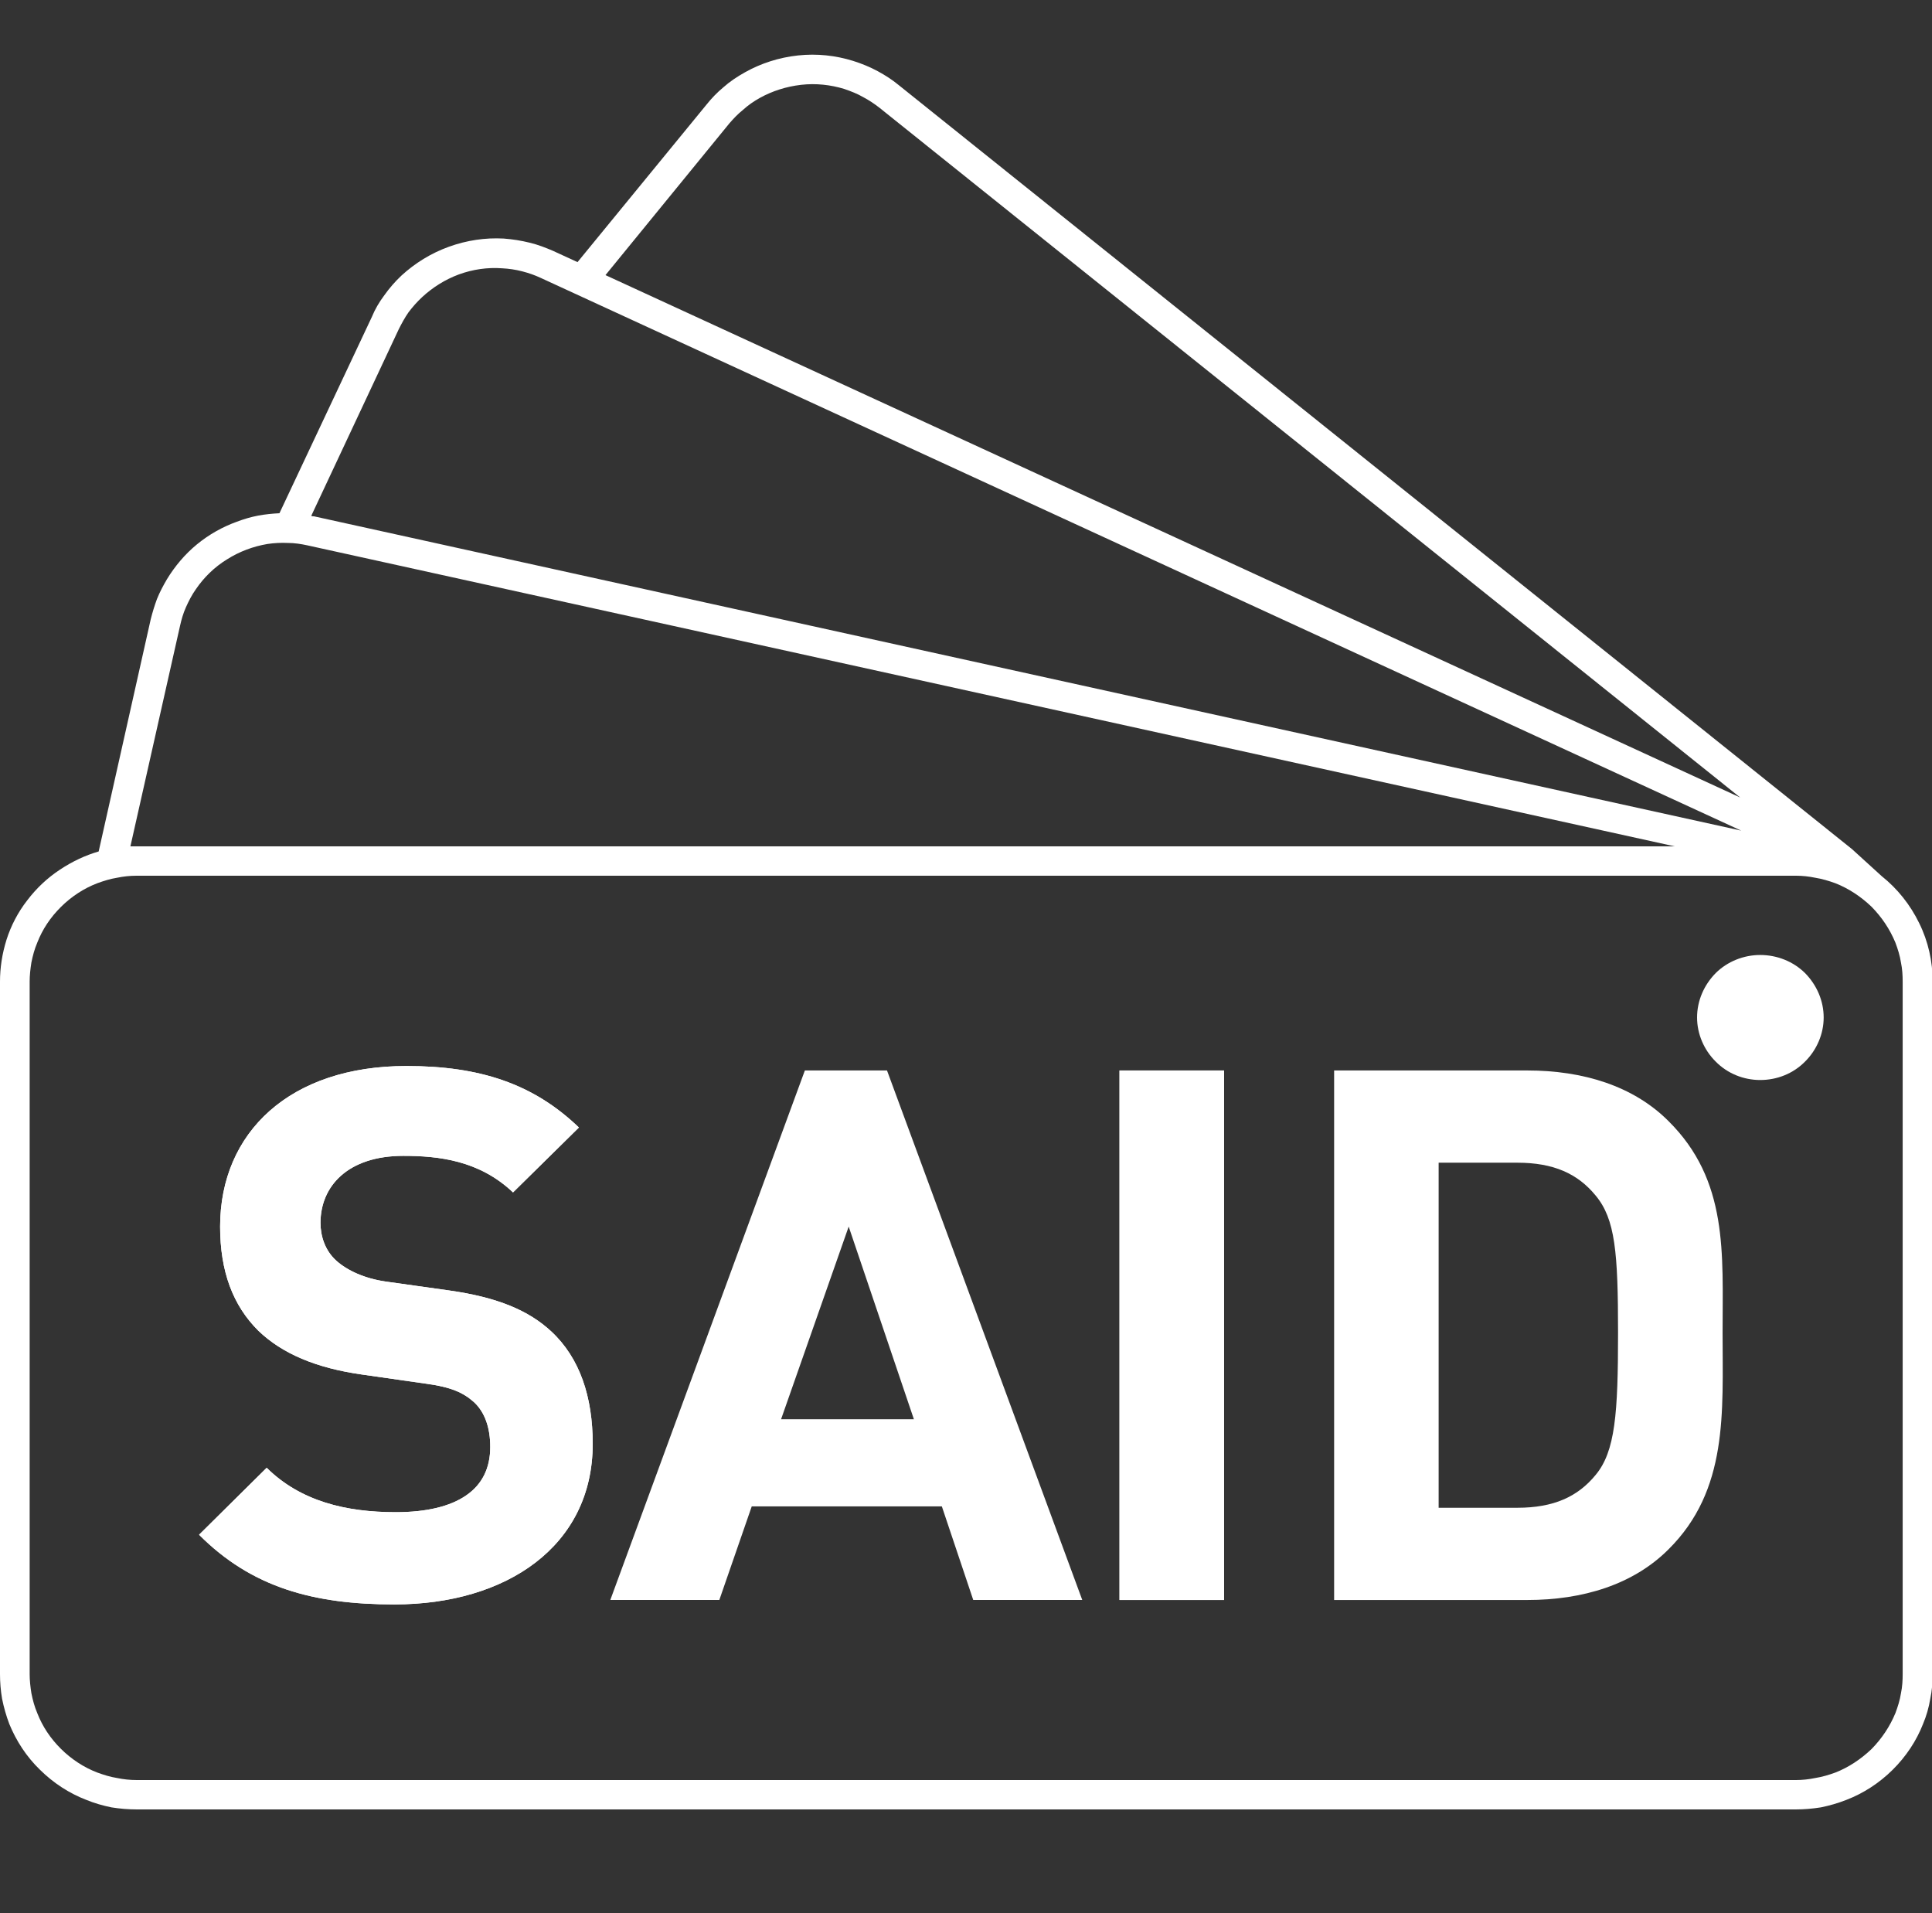 <?xml version="1.0" encoding="UTF-8"?> <svg xmlns="http://www.w3.org/2000/svg" xmlns:xlink="http://www.w3.org/1999/xlink" width="101" height="100" xml:space="preserve" overflow="hidden"><rect width="100%" height="100%" fill="#333333" stroke="none"/><defs><clipPath id="clip0"><rect x="84" y="542" width="101" height="100"></rect></clipPath></defs><g clip-path="url(#clip0)" transform="translate(-84 -542)"><path d="M95.857 44.38 97.392 45.791" fill="#FFFFFF" transform="matrix(1.01 0 0 1 84 542)"></path><path d="M7.107 42.648 6.75 44.237" fill="#FFFFFF" transform="matrix(1.01 0 0 1 84 542)"></path><path d="M98.482 51.308 98.482 87.505C98.482 87.826 98.464 88.165 98.393 88.505 98.339 88.862 98.232 89.201 98.107 89.54 97.821 90.237 97.411 90.862 96.875 91.416 96.321 91.951 95.678 92.38 95 92.648 94.661 92.773 94.303 92.88 93.964 92.933 93.625 93.005 93.285 93.041 92.964 93.041L7.071 93.041C6.732 93.041 6.393 93.005 6.053 92.933 5.714 92.88 5.375 92.773 5.035 92.648 4.339 92.38 3.696 91.951 3.16 91.416 2.607 90.862 2.196 90.237 1.928 89.54 1.785 89.202 1.696 88.862 1.625 88.505 1.571 88.166 1.535 87.826 1.535 87.505L1.535 51.308C1.535 50.987 1.571 50.648 1.625 50.308 1.696 49.952 1.785 49.612 1.928 49.273 2.196 48.576 2.607 47.951 3.16 47.398 3.696 46.862 4.339 46.434 5.035 46.166 5.375 46.041 5.714 45.934 6.053 45.88 6.393 45.808 6.732 45.773 7.071 45.773L92.964 45.773C93.285 45.773 93.625 45.808 93.964 45.88 94.303 45.934 94.66 46.041 95 46.166 95.678 46.434 96.321 46.862 96.875 47.398 97.411 47.951 97.822 48.576 98.107 49.273 98.232 49.612 98.339 49.951 98.393 50.308 98.464 50.648 98.482 50.987 98.482 51.308M16.25 26.987C16.214 26.987 16.196 26.987 16.179 26.987 16.143 26.969 16.125 26.969 16.107 26.969L20.643 17.201C20.786 16.916 20.946 16.612 21.143 16.326 21.357 16.041 21.589 15.773 21.857 15.523 22.393 15.023 23.036 14.612 23.75 14.344 24.482 14.076 25.232 13.969 25.982 14.023 26.339 14.041 26.696 14.094 27.036 14.184 27.375 14.273 27.679 14.38 27.982 14.523L90.125 43.416 16.25 26.987M37.75 6.451C37.964 6.201 38.196 5.951 38.464 5.737 38.714 5.505 39.018 5.291 39.339 5.112 39.982 4.755 40.696 4.523 41.464 4.434 42.232 4.344 43 4.434 43.696 4.648 44.053 4.773 44.375 4.898 44.678 5.076 44.982 5.237 45.268 5.434 45.518 5.63L90.071 41.684 31.339 14.38 37.75 6.451M9.321 32.701C9.393 32.38 9.482 32.059 9.625 31.737 9.768 31.416 9.929 31.094 10.143 30.791 10.554 30.184 11.089 29.648 11.75 29.237 12.393 28.826 13.107 28.559 13.839 28.434 14.196 28.38 14.554 28.362 14.911 28.38 15.25 28.38 15.589 28.434 15.911 28.505L86.678 44.237 7.071 44.237C6.964 44.237 6.857 44.237 6.75 44.237L9.321 32.701M97.392 45.791 95.857 44.38 46.5 4.434C46.178 4.166 45.821 3.934 45.428 3.719 45.035 3.505 44.607 3.326 44.16 3.184 43.25 2.898 42.285 2.791 41.303 2.898 40.321 3.005 39.392 3.309 38.571 3.773 38.16 4.005 37.785 4.255 37.446 4.559 37.107 4.844 36.821 5.148 36.553 5.487L29.892 13.701 28.625 13.112C28.25 12.951 27.857 12.791 27.41 12.684 26.982 12.576 26.535 12.505 26.071 12.469 25.125 12.416 24.16 12.559 23.232 12.898 22.303 13.237 21.482 13.755 20.785 14.398 20.446 14.719 20.142 15.076 19.892 15.434 19.625 15.791 19.41 16.166 19.25 16.559L14.464 26.826C14.107 26.844 13.732 26.88 13.357 26.951 12.982 27.023 12.625 27.13 12.25 27.273 11.518 27.541 10.821 27.934 10.196 28.451 9.571 28.969 9.053 29.594 8.643 30.273 8.446 30.612 8.267 30.951 8.125 31.309 8 31.648 7.893 32.005 7.803 32.362L5.107 44.505C4.428 44.701 3.75 45.023 3.107 45.452 2.464 45.88 1.893 46.416 1.41 47.059 0.928 47.684 0.571 48.38 0.339 49.112 0.107 49.862-0 50.594-0 51.308L-0 87.505C-0 87.933 0.035 88.362 0.107 88.79 0.196 89.237 0.321 89.683 0.482 90.112 0.839 90.987 1.357 91.808 2.071 92.505 2.768 93.201 3.589 93.737 4.464 94.076 4.893 94.255 5.339 94.38 5.767 94.469 6.214 94.54 6.643 94.576 7.071 94.576L92.964 94.576C93.375 94.576 93.803 94.54 94.25 94.469 94.678 94.38 95.125 94.255 95.571 94.076 96.446 93.737 97.267 93.201 97.963 92.505 98.66 91.808 99.196 90.987 99.535 90.112 99.714 89.683 99.839 89.237 99.911 88.79 100 88.362 100.035 87.933 100.035 87.505L100.035 51.308C100.035 50.255 99.803 49.201 99.339 48.255 98.875 47.291 98.214 46.452 97.392 45.791" fill="#FFFFFF" transform="matrix(1.01 0 0 1 84 542)"></path><path d="M94.393 53.184C94.393 52.308 94.036 51.487 93.429 50.862 92.822 50.255 91.982 49.916 91.108 49.916 90.25 49.916 89.411 50.255 88.804 50.862 88.197 51.487 87.84 52.308 87.84 53.184 87.84 54.041 88.197 54.88 88.804 55.487 89.411 56.112 90.251 56.451 91.108 56.451 91.982 56.451 92.822 56.112 93.429 55.487 94.036 54.88 94.393 54.041 94.393 53.184" fill="#FFFFFF" transform="matrix(1.01 0 0 1 84 542)"></path><path d="M30.679 75.469C30.679 73.023 30.018 70.987 28.536 69.594 27.375 68.505 25.768 67.809 23.25 67.451L19.982 66.987C18.857 66.826 17.964 66.398 17.411 65.898 16.821 65.362 16.589 64.612 16.589 63.915 16.589 62.005 18 60.415 20.875 60.415 22.696 60.415 24.804 60.648 26.554 62.326L29.964 58.933C27.607 56.647 24.839 55.719 21.036 55.719 15.036 55.719 11.393 59.165 11.393 64.112 11.393 66.451 12.054 68.237 13.375 69.558 14.607 70.754 16.357 71.504 18.732 71.844L22.071 72.326C23.357 72.505 23.982 72.79 24.536 73.29 25.107 73.826 25.375 74.648 25.375 75.629 25.375 77.844 23.679 79.04 20.482 79.04 17.911 79.04 15.554 78.469 13.804 76.719L10.304 80.219C13.018 82.969 16.214 83.862 20.411 83.862 26.196 83.862 30.679 80.826 30.679 75.469" fill="#FFFFFF" transform="matrix(1.01 0 0 1 84 542)"></path><path d="M63.357 55.952 57.946 55.952 57.946 83.63 63.357 83.63 63.357 55.952" fill="#FFFFFF" transform="matrix(1.01 0 0 1 84 542)"></path><path d="M86.357 58.594C84.536 56.755 81.929 55.952 79.054 55.952L69.054 55.952 69.054 83.63 79.054 83.63C81.929 83.63 84.536 82.826 86.357 80.987 89.464 77.88 89.161 73.826 89.161 69.666 89.161 65.505 89.464 61.701 86.357 58.594ZM82.589 77.094C81.661 78.237 80.411 78.809 78.536 78.809L74.464 78.809 74.464 60.773 78.536 60.773C80.411 60.773 81.661 61.344 82.589 62.488 83.607 63.719 83.75 65.47 83.75 69.666 83.75 73.88 83.607 75.862 82.589 77.094Z" fill="#FFFFFF" transform="matrix(1.01 0 0 1 84 542)"></path><path d="M47.303 74.183 40.428 74.183 43.928 64.112 47.303 74.183M56.018 83.629 45.911 55.951 41.66 55.951 31.589 83.629 37.232 83.629 38.91 78.737 48.75 78.737 50.375 83.629 56.018 83.629" fill="#FFFFFF" transform="matrix(1.01 0 0 1 84 542)"></path><path d="M63.357 55.952 57.946 55.952 57.946 83.63 63.357 83.63" fill="#FFFFFF" transform="matrix(1.01 0 0 1 84 542)"></path><path d="M30.679 75.469C30.679 73.023 30.018 70.987 28.536 69.594 27.375 68.505 25.768 67.809 23.25 67.451L19.982 66.987C18.857 66.826 17.964 66.398 17.411 65.898 16.821 65.362 16.589 64.612 16.589 63.915 16.589 62.005 18 60.415 20.875 60.415 22.696 60.415 24.804 60.648 26.554 62.326L29.964 58.933C27.607 56.647 24.839 55.719 21.036 55.719 18.036 55.719 15.625 56.576 13.964 58.058 12.304 59.541 11.393 61.648 11.393 64.112 11.393 66.451 12.054 68.237 13.375 69.558 14.607 70.754 16.357 71.504 18.732 71.844L22.071 72.326C23.357 72.505 23.982 72.79 24.536 73.29 25.107 73.826 25.375 74.648 25.375 75.629 25.375 76.737 24.964 77.594 24.125 78.165 23.304 78.737 22.071 79.04 20.482 79.04 17.911 79.04 15.554 78.469 13.804 76.719L10.304 80.219C13.018 82.969 16.214 83.861 20.411 83.861 26.196 83.862 30.679 80.826 30.679 75.469" fill="#FFFFFF" transform="matrix(1.01 0 0 1 84 542)"></path></g></svg> 